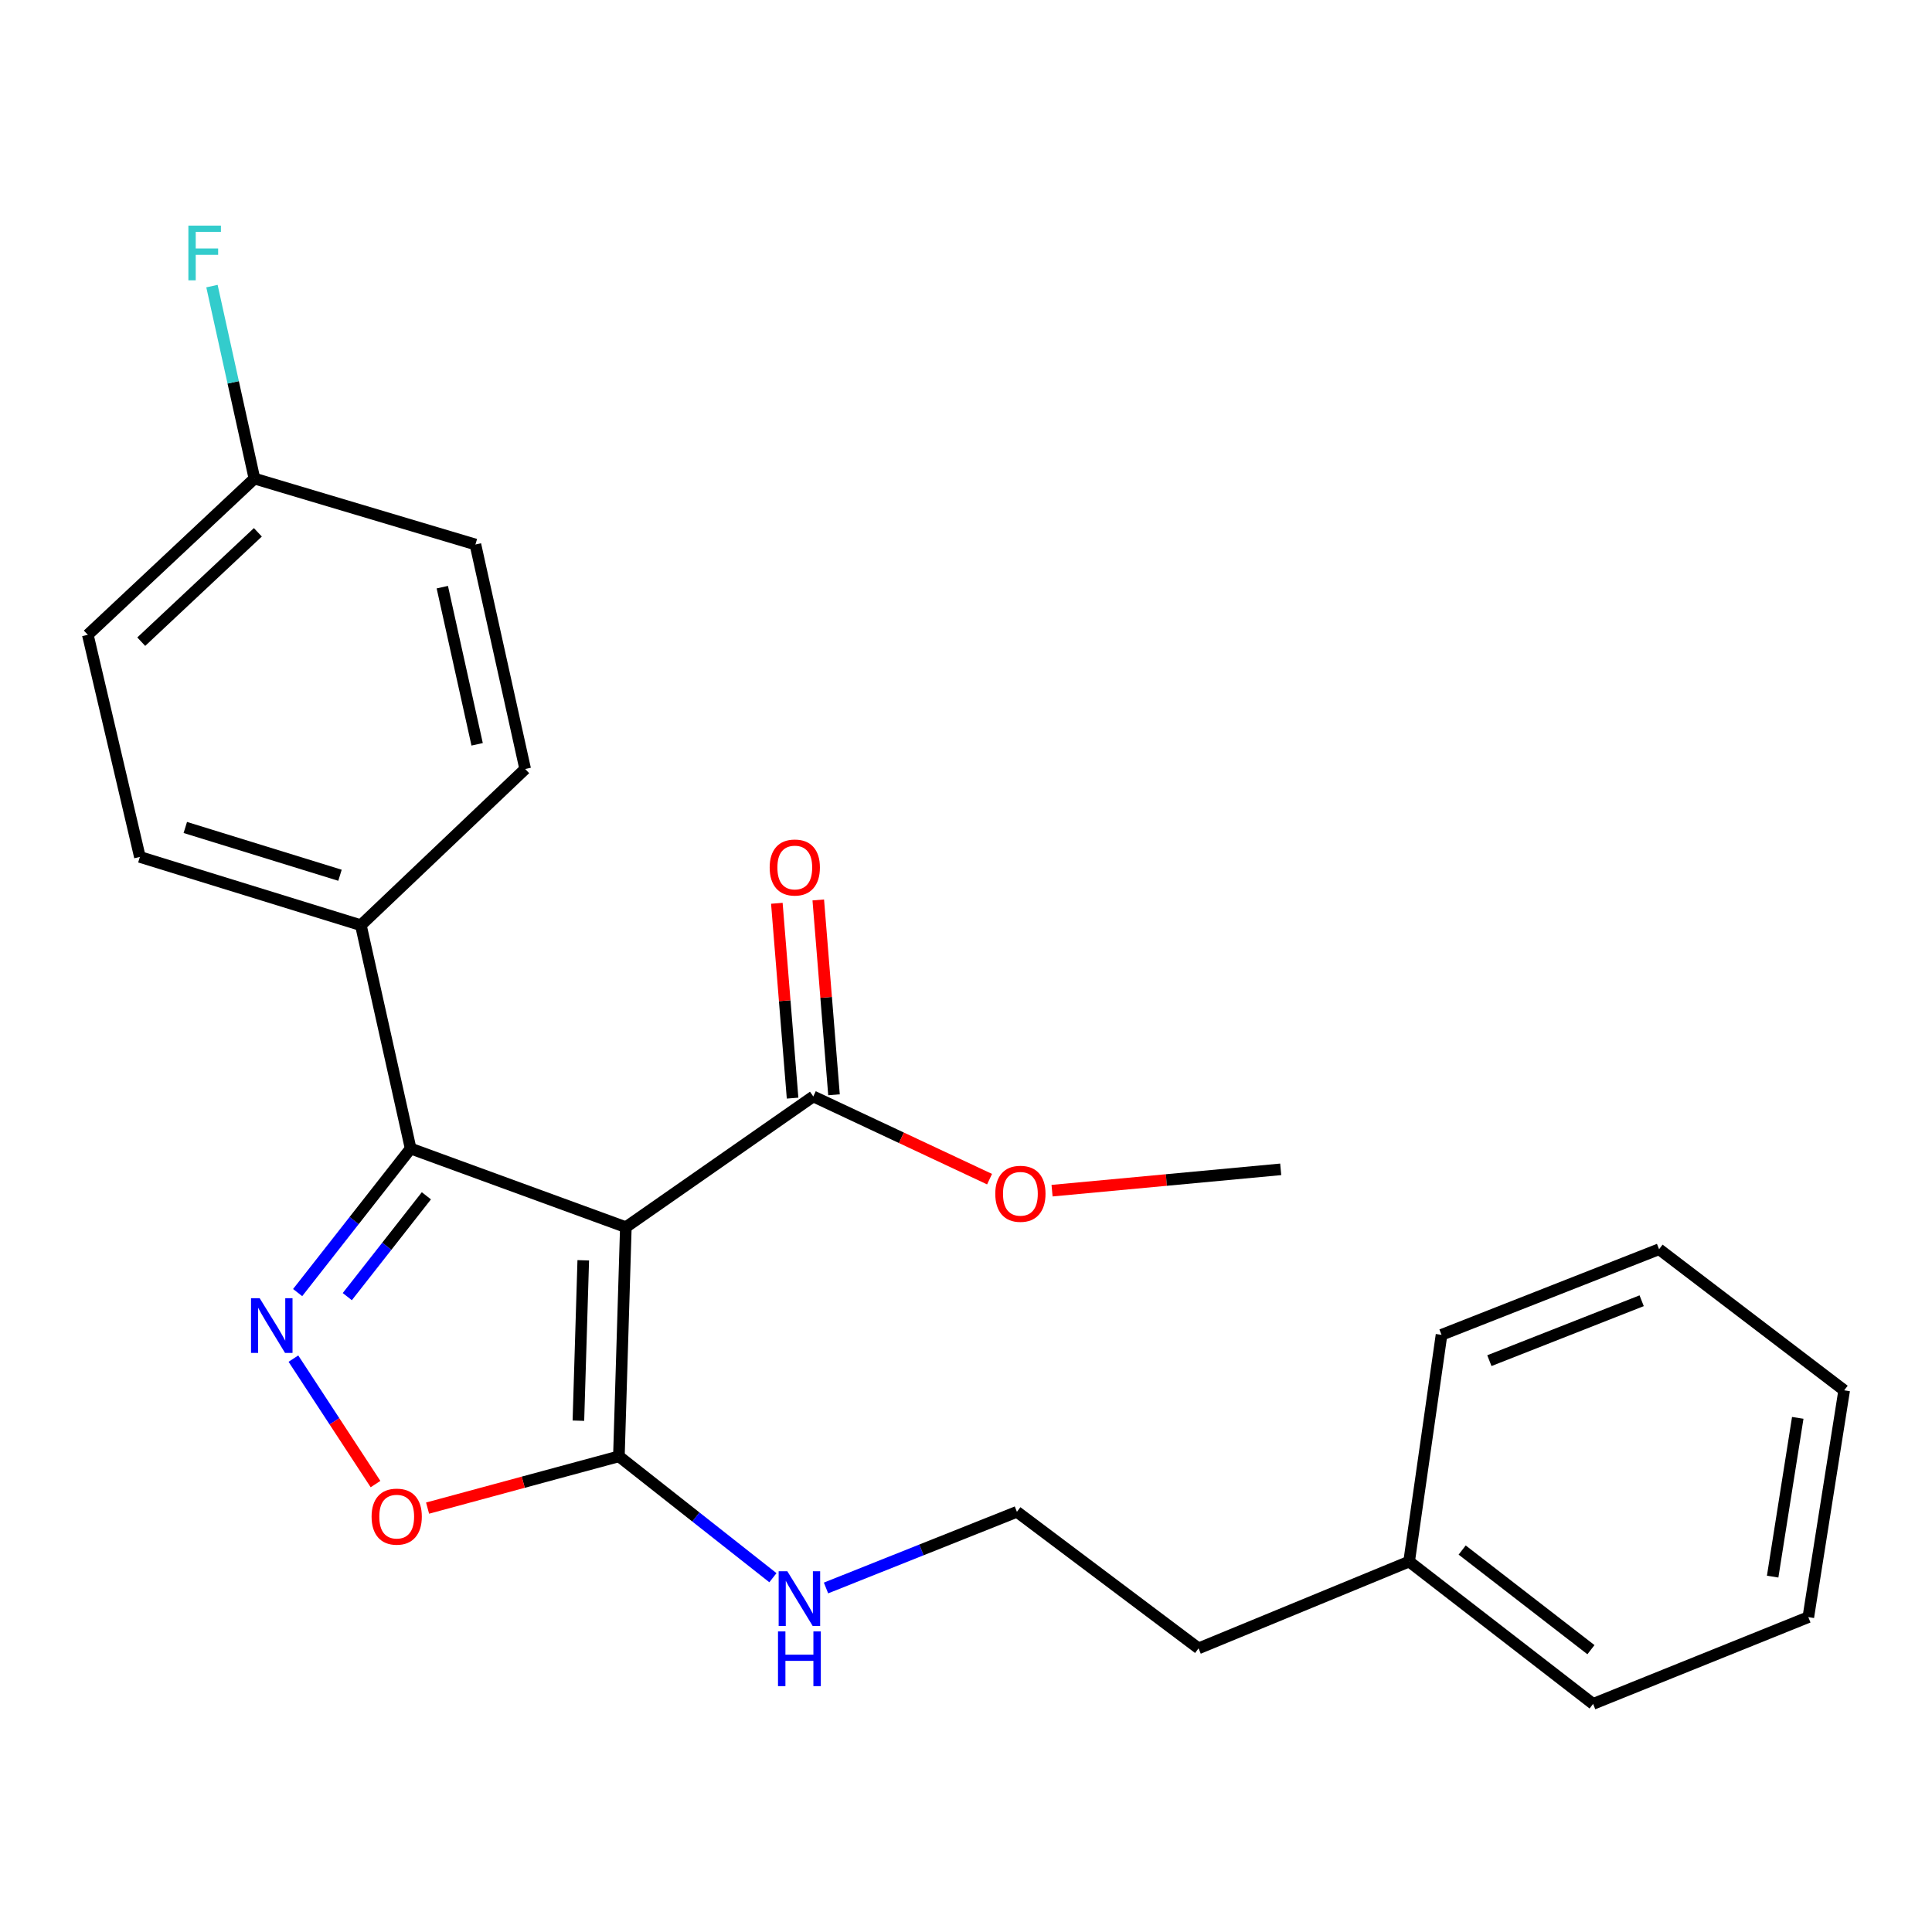 <?xml version='1.0' encoding='iso-8859-1'?>
<svg version='1.1' baseProfile='full'
              xmlns='http://www.w3.org/2000/svg'
                      xmlns:rdkit='http://www.rdkit.org/xml'
                      xmlns:xlink='http://www.w3.org/1999/xlink'
                  xml:space='preserve'
width='1000px' height='1000px' viewBox='0 0 1000 1000'>
<!-- END OF HEADER -->
<rect style='opacity:1.0;fill:#FFFFFF;stroke:none' width='1000' height='1000' x='0' y='0'> </rect>
<path class='bond-1' d='M 323.937,635.185 L 212.542,594.48' style='fill:none;fill-rule:evenodd;stroke:#000000;stroke-width:6px;stroke-linecap:butt;stroke-linejoin:miter;stroke-opacity:1' />
<path class='bond-2' d='M 323.937,635.185 L 320.34,753.787' style='fill:none;fill-rule:evenodd;stroke:#000000;stroke-width:6px;stroke-linecap:butt;stroke-linejoin:miter;stroke-opacity:1' />
<path class='bond-2' d='M 301.896,652.323 L 299.378,735.344' style='fill:none;fill-rule:evenodd;stroke:#000000;stroke-width:6px;stroke-linecap:butt;stroke-linejoin:miter;stroke-opacity:1' />
<path class='bond-4' d='M 323.937,635.185 L 420.956,567.518' style='fill:none;fill-rule:evenodd;stroke:#000000;stroke-width:6px;stroke-linecap:butt;stroke-linejoin:miter;stroke-opacity:1' />
<path class='bond-0' d='M 154.059,669.037 L 183.301,631.758' style='fill:none;fill-rule:evenodd;stroke:#0000FF;stroke-width:6px;stroke-linecap:butt;stroke-linejoin:miter;stroke-opacity:1' />
<path class='bond-0' d='M 183.301,631.758 L 212.542,594.48' style='fill:none;fill-rule:evenodd;stroke:#000000;stroke-width:6px;stroke-linecap:butt;stroke-linejoin:miter;stroke-opacity:1' />
<path class='bond-0' d='M 179.758,671.13 L 200.226,645.035' style='fill:none;fill-rule:evenodd;stroke:#0000FF;stroke-width:6px;stroke-linecap:butt;stroke-linejoin:miter;stroke-opacity:1' />
<path class='bond-0' d='M 200.226,645.035 L 220.695,618.94' style='fill:none;fill-rule:evenodd;stroke:#000000;stroke-width:6px;stroke-linecap:butt;stroke-linejoin:miter;stroke-opacity:1' />
<path class='bond-24' d='M 151.868,703.22 L 173.117,735.689' style='fill:none;fill-rule:evenodd;stroke:#0000FF;stroke-width:6px;stroke-linecap:butt;stroke-linejoin:miter;stroke-opacity:1' />
<path class='bond-24' d='M 173.117,735.689 L 194.366,768.158' style='fill:none;fill-rule:evenodd;stroke:#FF0000;stroke-width:6px;stroke-linecap:butt;stroke-linejoin:miter;stroke-opacity:1' />
<path class='bond-5' d='M 212.542,594.48 L 186.787,478.889' style='fill:none;fill-rule:evenodd;stroke:#000000;stroke-width:6px;stroke-linecap:butt;stroke-linejoin:miter;stroke-opacity:1' />
<path class='bond-3' d='M 320.34,753.787 L 270.827,767.19' style='fill:none;fill-rule:evenodd;stroke:#000000;stroke-width:6px;stroke-linecap:butt;stroke-linejoin:miter;stroke-opacity:1' />
<path class='bond-3' d='M 270.827,767.19 L 221.314,780.594' style='fill:none;fill-rule:evenodd;stroke:#FF0000;stroke-width:6px;stroke-linecap:butt;stroke-linejoin:miter;stroke-opacity:1' />
<path class='bond-7' d='M 320.34,753.787 L 360.2,785.203' style='fill:none;fill-rule:evenodd;stroke:#000000;stroke-width:6px;stroke-linecap:butt;stroke-linejoin:miter;stroke-opacity:1' />
<path class='bond-7' d='M 360.2,785.203 L 400.059,816.62' style='fill:none;fill-rule:evenodd;stroke:#0000FF;stroke-width:6px;stroke-linecap:butt;stroke-linejoin:miter;stroke-opacity:1' />
<path class='bond-6' d='M 431.677,566.653 L 427.606,516.231' style='fill:none;fill-rule:evenodd;stroke:#000000;stroke-width:6px;stroke-linecap:butt;stroke-linejoin:miter;stroke-opacity:1' />
<path class='bond-6' d='M 427.606,516.231 L 423.536,465.809' style='fill:none;fill-rule:evenodd;stroke:#FF0000;stroke-width:6px;stroke-linecap:butt;stroke-linejoin:miter;stroke-opacity:1' />
<path class='bond-6' d='M 410.235,568.384 L 406.164,517.962' style='fill:none;fill-rule:evenodd;stroke:#000000;stroke-width:6px;stroke-linecap:butt;stroke-linejoin:miter;stroke-opacity:1' />
<path class='bond-6' d='M 406.164,517.962 L 402.094,467.54' style='fill:none;fill-rule:evenodd;stroke:#FF0000;stroke-width:6px;stroke-linecap:butt;stroke-linejoin:miter;stroke-opacity:1' />
<path class='bond-10' d='M 420.956,567.518 L 466.576,588.924' style='fill:none;fill-rule:evenodd;stroke:#000000;stroke-width:6px;stroke-linecap:butt;stroke-linejoin:miter;stroke-opacity:1' />
<path class='bond-10' d='M 466.576,588.924 L 512.196,610.331' style='fill:none;fill-rule:evenodd;stroke:#FF0000;stroke-width:6px;stroke-linecap:butt;stroke-linejoin:miter;stroke-opacity:1' />
<path class='bond-8' d='M 186.787,478.889 L 72.404,443.55' style='fill:none;fill-rule:evenodd;stroke:#000000;stroke-width:6px;stroke-linecap:butt;stroke-linejoin:miter;stroke-opacity:1' />
<path class='bond-8' d='M 175.98,453.035 L 95.912,428.298' style='fill:none;fill-rule:evenodd;stroke:#000000;stroke-width:6px;stroke-linecap:butt;stroke-linejoin:miter;stroke-opacity:1' />
<path class='bond-9' d='M 186.787,478.889 L 271.831,398.029' style='fill:none;fill-rule:evenodd;stroke:#000000;stroke-width:6px;stroke-linecap:butt;stroke-linejoin:miter;stroke-opacity:1' />
<path class='bond-15' d='M 427.543,821.936 L 476.948,802.226' style='fill:none;fill-rule:evenodd;stroke:#0000FF;stroke-width:6px;stroke-linecap:butt;stroke-linejoin:miter;stroke-opacity:1' />
<path class='bond-15' d='M 476.948,802.226 L 526.352,782.517' style='fill:none;fill-rule:evenodd;stroke:#000000;stroke-width:6px;stroke-linecap:butt;stroke-linejoin:miter;stroke-opacity:1' />
<path class='bond-13' d='M 72.404,443.55 L 45.455,328.569' style='fill:none;fill-rule:evenodd;stroke:#000000;stroke-width:6px;stroke-linecap:butt;stroke-linejoin:miter;stroke-opacity:1' />
<path class='bond-12' d='M 271.831,398.029 L 246.076,281.829' style='fill:none;fill-rule:evenodd;stroke:#000000;stroke-width:6px;stroke-linecap:butt;stroke-linejoin:miter;stroke-opacity:1' />
<path class='bond-12' d='M 246.966,385.254 L 228.937,303.914' style='fill:none;fill-rule:evenodd;stroke:#000000;stroke-width:6px;stroke-linecap:butt;stroke-linejoin:miter;stroke-opacity:1' />
<path class='bond-18' d='M 544.54,616.291 L 603.716,610.769' style='fill:none;fill-rule:evenodd;stroke:#FF0000;stroke-width:6px;stroke-linecap:butt;stroke-linejoin:miter;stroke-opacity:1' />
<path class='bond-18' d='M 603.716,610.769 L 662.893,605.247' style='fill:none;fill-rule:evenodd;stroke:#000000;stroke-width:6px;stroke-linecap:butt;stroke-linejoin:miter;stroke-opacity:1' />
<path class='bond-11' d='M 131.693,247.709 L 246.076,281.829' style='fill:none;fill-rule:evenodd;stroke:#000000;stroke-width:6px;stroke-linecap:butt;stroke-linejoin:miter;stroke-opacity:1' />
<path class='bond-14' d='M 131.693,247.709 L 120.702,197.897' style='fill:none;fill-rule:evenodd;stroke:#000000;stroke-width:6px;stroke-linecap:butt;stroke-linejoin:miter;stroke-opacity:1' />
<path class='bond-14' d='M 120.702,197.897 L 109.711,148.085' style='fill:none;fill-rule:evenodd;stroke:#33CCCC;stroke-width:6px;stroke-linecap:butt;stroke-linejoin:miter;stroke-opacity:1' />
<path class='bond-25' d='M 131.693,247.709 L 45.455,328.569' style='fill:none;fill-rule:evenodd;stroke:#000000;stroke-width:6px;stroke-linecap:butt;stroke-linejoin:miter;stroke-opacity:1' />
<path class='bond-25' d='M 133.471,275.53 L 73.104,332.133' style='fill:none;fill-rule:evenodd;stroke:#000000;stroke-width:6px;stroke-linecap:butt;stroke-linejoin:miter;stroke-opacity:1' />
<path class='bond-17' d='M 526.352,782.517 L 620.371,853.184' style='fill:none;fill-rule:evenodd;stroke:#000000;stroke-width:6px;stroke-linecap:butt;stroke-linejoin:miter;stroke-opacity:1' />
<path class='bond-16' d='M 729.364,808.26 L 620.371,853.184' style='fill:none;fill-rule:evenodd;stroke:#000000;stroke-width:6px;stroke-linecap:butt;stroke-linejoin:miter;stroke-opacity:1' />
<path class='bond-19' d='M 729.364,808.26 L 824.59,881.938' style='fill:none;fill-rule:evenodd;stroke:#000000;stroke-width:6px;stroke-linecap:butt;stroke-linejoin:miter;stroke-opacity:1' />
<path class='bond-19' d='M 756.812,802.297 L 823.47,853.872' style='fill:none;fill-rule:evenodd;stroke:#000000;stroke-width:6px;stroke-linecap:butt;stroke-linejoin:miter;stroke-opacity:1' />
<path class='bond-20' d='M 729.364,808.26 L 746.131,690.901' style='fill:none;fill-rule:evenodd;stroke:#000000;stroke-width:6px;stroke-linecap:butt;stroke-linejoin:miter;stroke-opacity:1' />
<path class='bond-22' d='M 824.59,881.938 L 935.986,837.026' style='fill:none;fill-rule:evenodd;stroke:#000000;stroke-width:6px;stroke-linecap:butt;stroke-linejoin:miter;stroke-opacity:1' />
<path class='bond-21' d='M 746.131,690.901 L 858.734,646.598' style='fill:none;fill-rule:evenodd;stroke:#000000;stroke-width:6px;stroke-linecap:butt;stroke-linejoin:miter;stroke-opacity:1' />
<path class='bond-21' d='M 770.898,704.273 L 849.72,673.262' style='fill:none;fill-rule:evenodd;stroke:#000000;stroke-width:6px;stroke-linecap:butt;stroke-linejoin:miter;stroke-opacity:1' />
<path class='bond-23' d='M 858.734,646.598 L 954.545,719.631' style='fill:none;fill-rule:evenodd;stroke:#000000;stroke-width:6px;stroke-linecap:butt;stroke-linejoin:miter;stroke-opacity:1' />
<path class='bond-26' d='M 935.986,837.026 L 954.545,719.631' style='fill:none;fill-rule:evenodd;stroke:#000000;stroke-width:6px;stroke-linecap:butt;stroke-linejoin:miter;stroke-opacity:1' />
<path class='bond-26' d='M 917.522,816.057 L 930.514,733.881' style='fill:none;fill-rule:evenodd;stroke:#000000;stroke-width:6px;stroke-linecap:butt;stroke-linejoin:miter;stroke-opacity:1' />
<path  class='atom-1' d='M 134.408 671.948
L 143.688 686.948
Q 144.608 688.428, 146.088 691.108
Q 147.568 693.788, 147.648 693.948
L 147.648 671.948
L 151.408 671.948
L 151.408 700.268
L 147.528 700.268
L 137.568 683.868
Q 136.408 681.948, 135.168 679.748
Q 133.968 677.548, 133.608 676.868
L 133.608 700.268
L 129.928 700.268
L 129.928 671.948
L 134.408 671.948
' fill='#0000FF'/>
<path  class='atom-4' d='M 192.335 784.999
Q 192.335 778.199, 195.695 774.399
Q 199.055 770.599, 205.335 770.599
Q 211.615 770.599, 214.975 774.399
Q 218.335 778.199, 218.335 784.999
Q 218.335 791.879, 214.935 795.799
Q 211.535 799.679, 205.335 799.679
Q 199.095 799.679, 195.695 795.799
Q 192.335 791.919, 192.335 784.999
M 205.335 796.479
Q 209.655 796.479, 211.975 793.599
Q 214.335 790.679, 214.335 784.999
Q 214.335 779.439, 211.975 776.639
Q 209.655 773.799, 205.335 773.799
Q 201.015 773.799, 198.655 776.599
Q 196.335 779.399, 196.335 784.999
Q 196.335 790.719, 198.655 793.599
Q 201.015 796.479, 205.335 796.479
' fill='#FF0000'/>
<path  class='atom-7' d='M 398.383 449.02
Q 398.383 442.22, 401.743 438.42
Q 405.103 434.62, 411.383 434.62
Q 417.663 434.62, 421.023 438.42
Q 424.383 442.22, 424.383 449.02
Q 424.383 455.9, 420.983 459.82
Q 417.583 463.7, 411.383 463.7
Q 405.143 463.7, 401.743 459.82
Q 398.383 455.94, 398.383 449.02
M 411.383 460.5
Q 415.703 460.5, 418.023 457.62
Q 420.383 454.7, 420.383 449.02
Q 420.383 443.46, 418.023 440.66
Q 415.703 437.82, 411.383 437.82
Q 407.063 437.82, 404.703 440.62
Q 402.383 443.42, 402.383 449.02
Q 402.383 454.74, 404.703 457.62
Q 407.063 460.5, 411.383 460.5
' fill='#FF0000'/>
<path  class='atom-8' d='M 407.513 813.269
L 416.793 828.269
Q 417.713 829.749, 419.193 832.429
Q 420.673 835.109, 420.753 835.269
L 420.753 813.269
L 424.513 813.269
L 424.513 841.589
L 420.633 841.589
L 410.673 825.189
Q 409.513 823.269, 408.273 821.069
Q 407.073 818.869, 406.713 818.189
L 406.713 841.589
L 403.033 841.589
L 403.033 813.269
L 407.513 813.269
' fill='#0000FF'/>
<path  class='atom-8' d='M 402.693 844.421
L 406.533 844.421
L 406.533 856.461
L 421.013 856.461
L 421.013 844.421
L 424.853 844.421
L 424.853 872.741
L 421.013 872.741
L 421.013 859.661
L 406.533 859.661
L 406.533 872.741
L 402.693 872.741
L 402.693 844.421
' fill='#0000FF'/>
<path  class='atom-11' d='M 515.157 617.9
Q 515.157 611.1, 518.517 607.3
Q 521.877 603.5, 528.157 603.5
Q 534.437 603.5, 537.797 607.3
Q 541.157 611.1, 541.157 617.9
Q 541.157 624.78, 537.757 628.7
Q 534.357 632.58, 528.157 632.58
Q 521.917 632.58, 518.517 628.7
Q 515.157 624.82, 515.157 617.9
M 528.157 629.38
Q 532.477 629.38, 534.797 626.5
Q 537.157 623.58, 537.157 617.9
Q 537.157 612.34, 534.797 609.54
Q 532.477 606.7, 528.157 606.7
Q 523.837 606.7, 521.477 609.5
Q 519.157 612.3, 519.157 617.9
Q 519.157 623.62, 521.477 626.5
Q 523.837 629.38, 528.157 629.38
' fill='#FF0000'/>
<path  class='atom-15' d='M 97.507 116.775
L 114.347 116.775
L 114.347 120.015
L 101.307 120.015
L 101.307 128.615
L 112.907 128.615
L 112.907 131.895
L 101.307 131.895
L 101.307 145.095
L 97.507 145.095
L 97.507 116.775
' fill='#33CCCC'/>
</svg>
